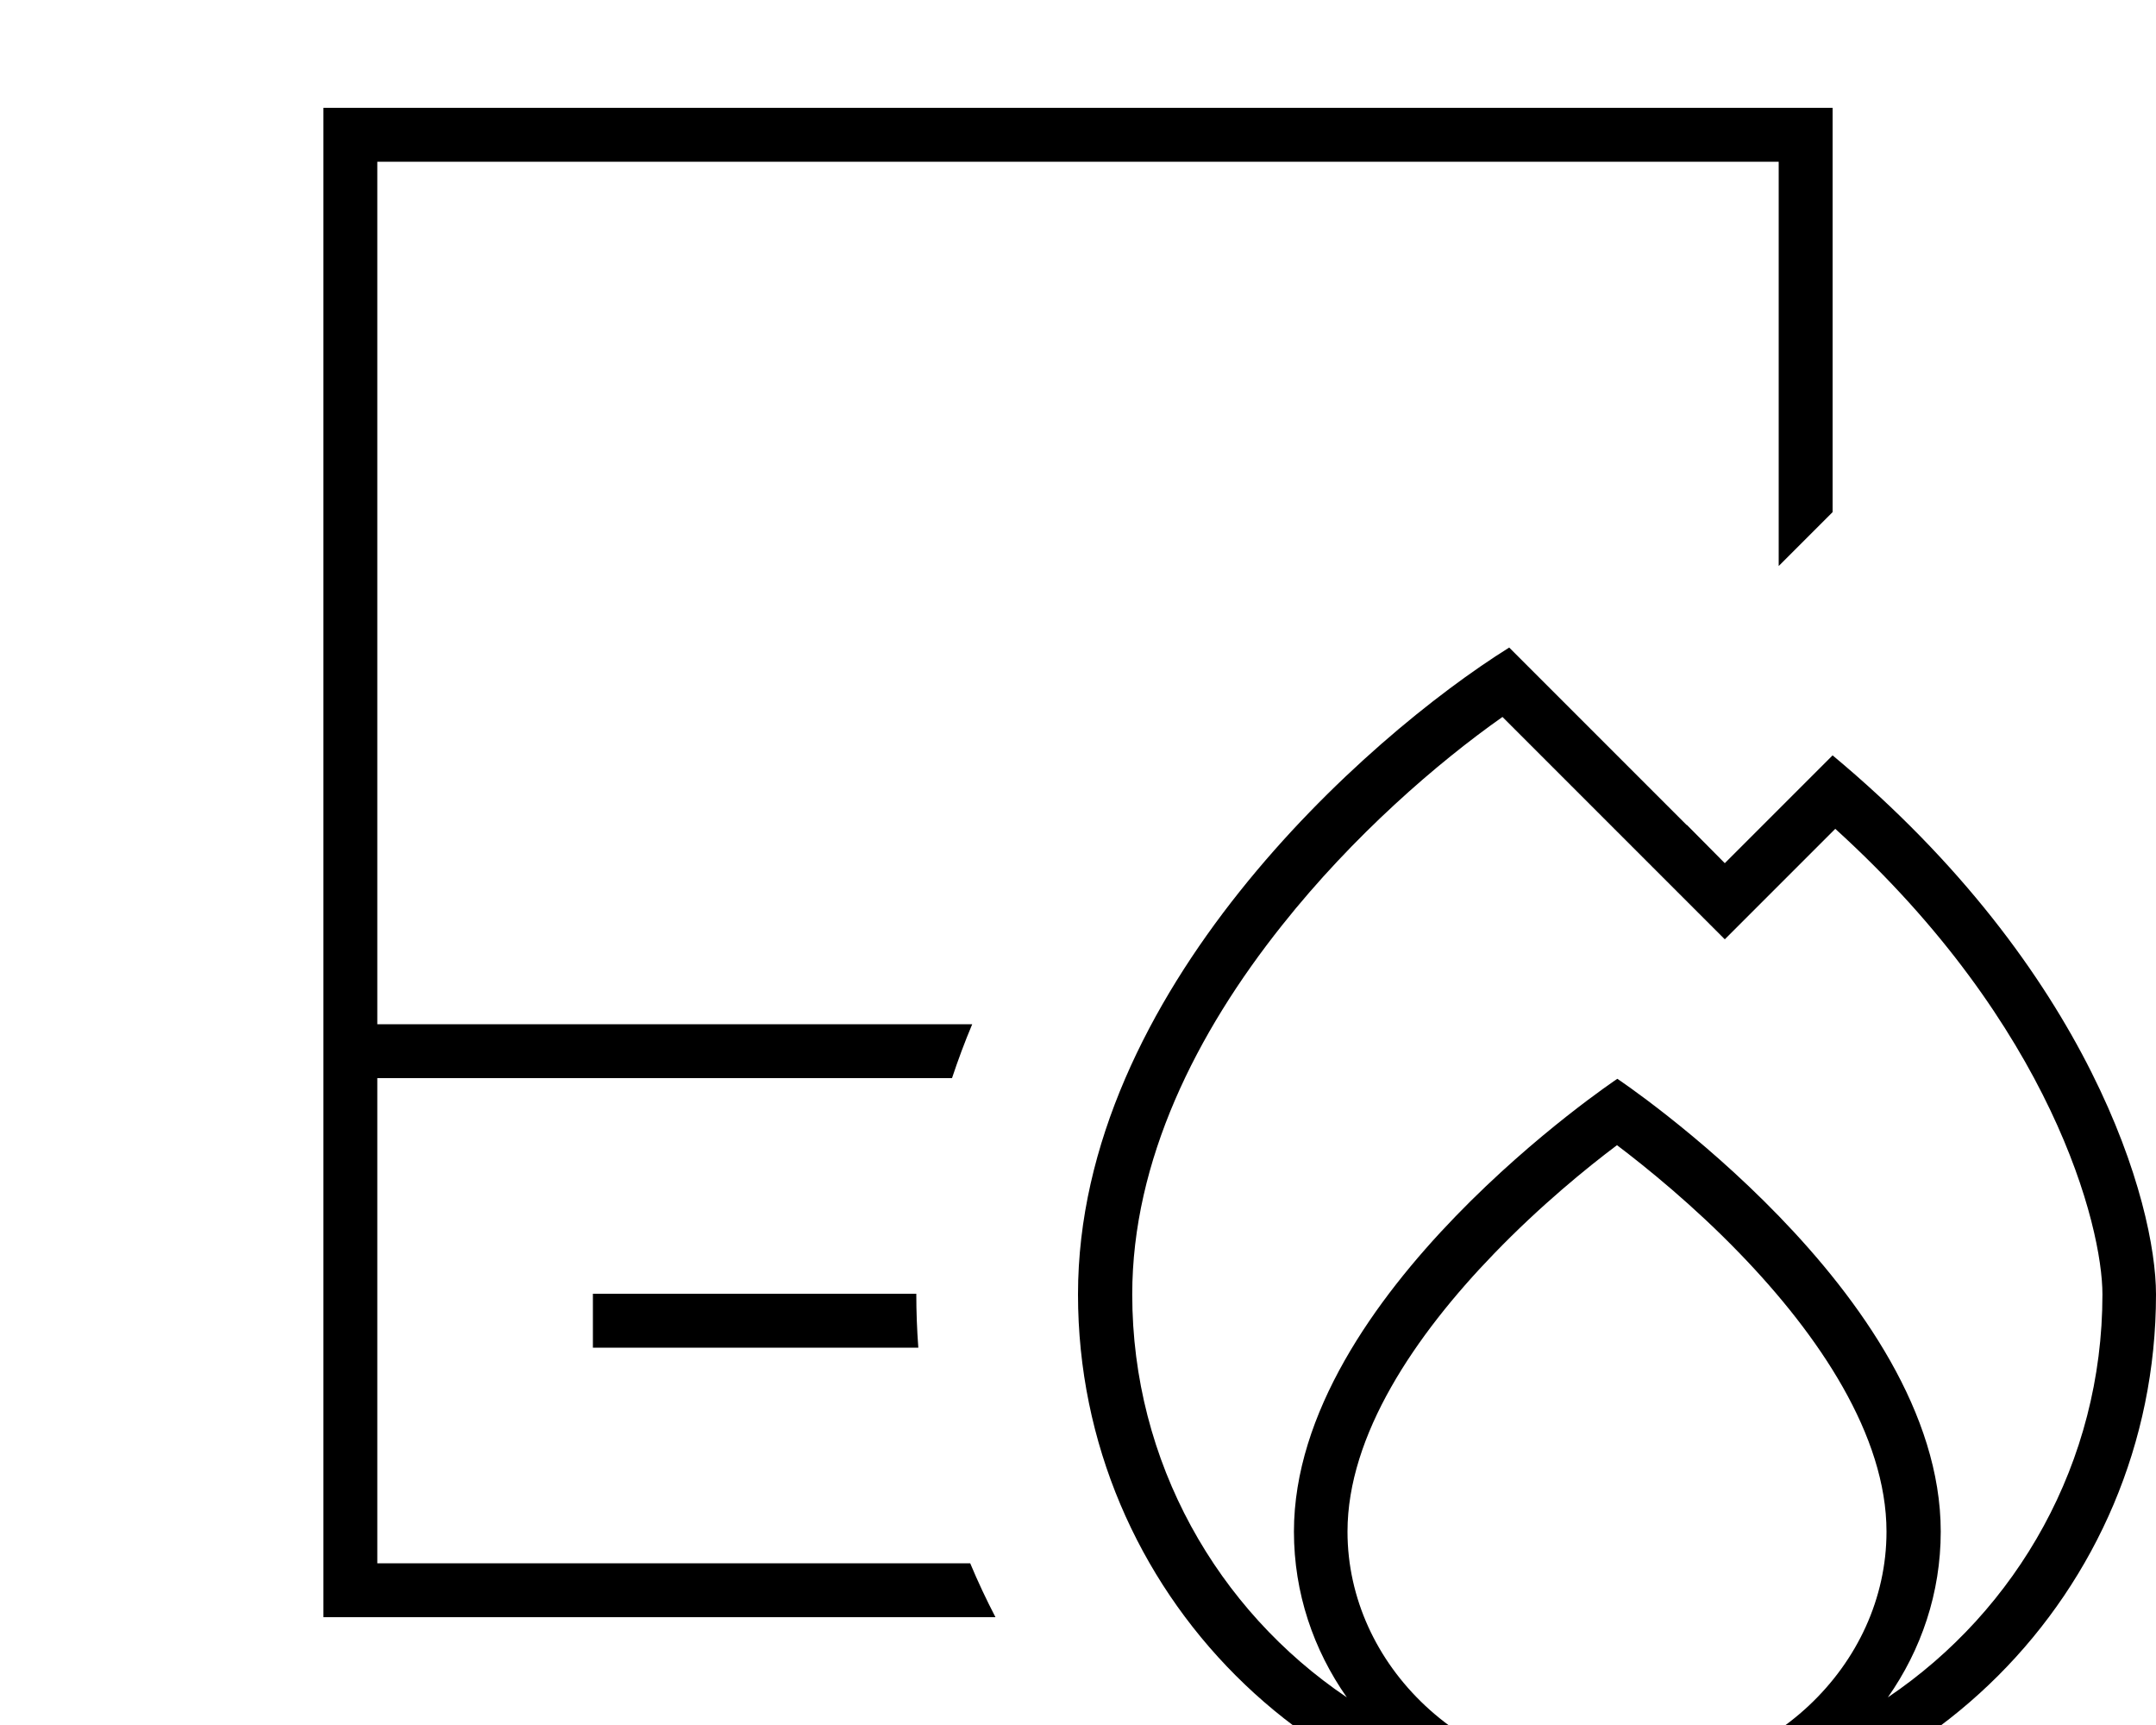 <svg xmlns="http://www.w3.org/2000/svg" viewBox="0 0 640 512"><!--! Font Awesome Pro 7.0.0 by @fontawesome - https://fontawesome.com License - https://fontawesome.com/license (Commercial License) Copyright 2025 Fonticons, Inc. --><path fill="currentColor" d="M96 32l448 0 0 120-16 16 0-120-416 0 0 256 176.6 0c-2.2 5.2-4.2 10.6-6 16l-170.6 0 0 144 176 0c2.3 5.5 4.8 10.8 7.5 16L96 480 96 32zM272.6 400l-96.6 0 0-16 96 0c0 5.4 .2 10.7 .6 16zM500.7 244.8L512 256.2c6-6 16.6-16.6 32-32 76.8 64 96 133.3 96 160 0 88.4-71.6 160-160 160s-160-71.6-160-160c0-89.6 85.3-165.3 128-192l52.7 52.7zm44.1 1.2c-16 16-26.9 26.9-32.8 32.8l-11.3-11.3-54.7-54.7c-19.3 13.6-44.2 35.1-65.4 61.8-25.5 32-44.5 69.9-44.5 109.6 0 49.8 25.3 93.7 63.7 119.6-9.9-14.1-15.7-31-15.7-49.2 0-70.4 96-134.4 96-134.4s96 64 96 134.4c0 18.2-5.8 35.1-15.7 49.2 38.4-25.9 63.7-69.8 63.7-119.6 0-20.2-14.9-79.7-79.2-138.1zM560 454.6c0-28.5-20-58.2-43.5-82.5-13.8-14.3-27.8-25.6-36.5-32.2-8.8 6.6-22.7 17.9-36.5 32.2-23.5 24.3-43.5 53.9-43.5 82.5 0 39.6 34.8 73.6 80 73.6s80-34 80-73.6z"/></svg>